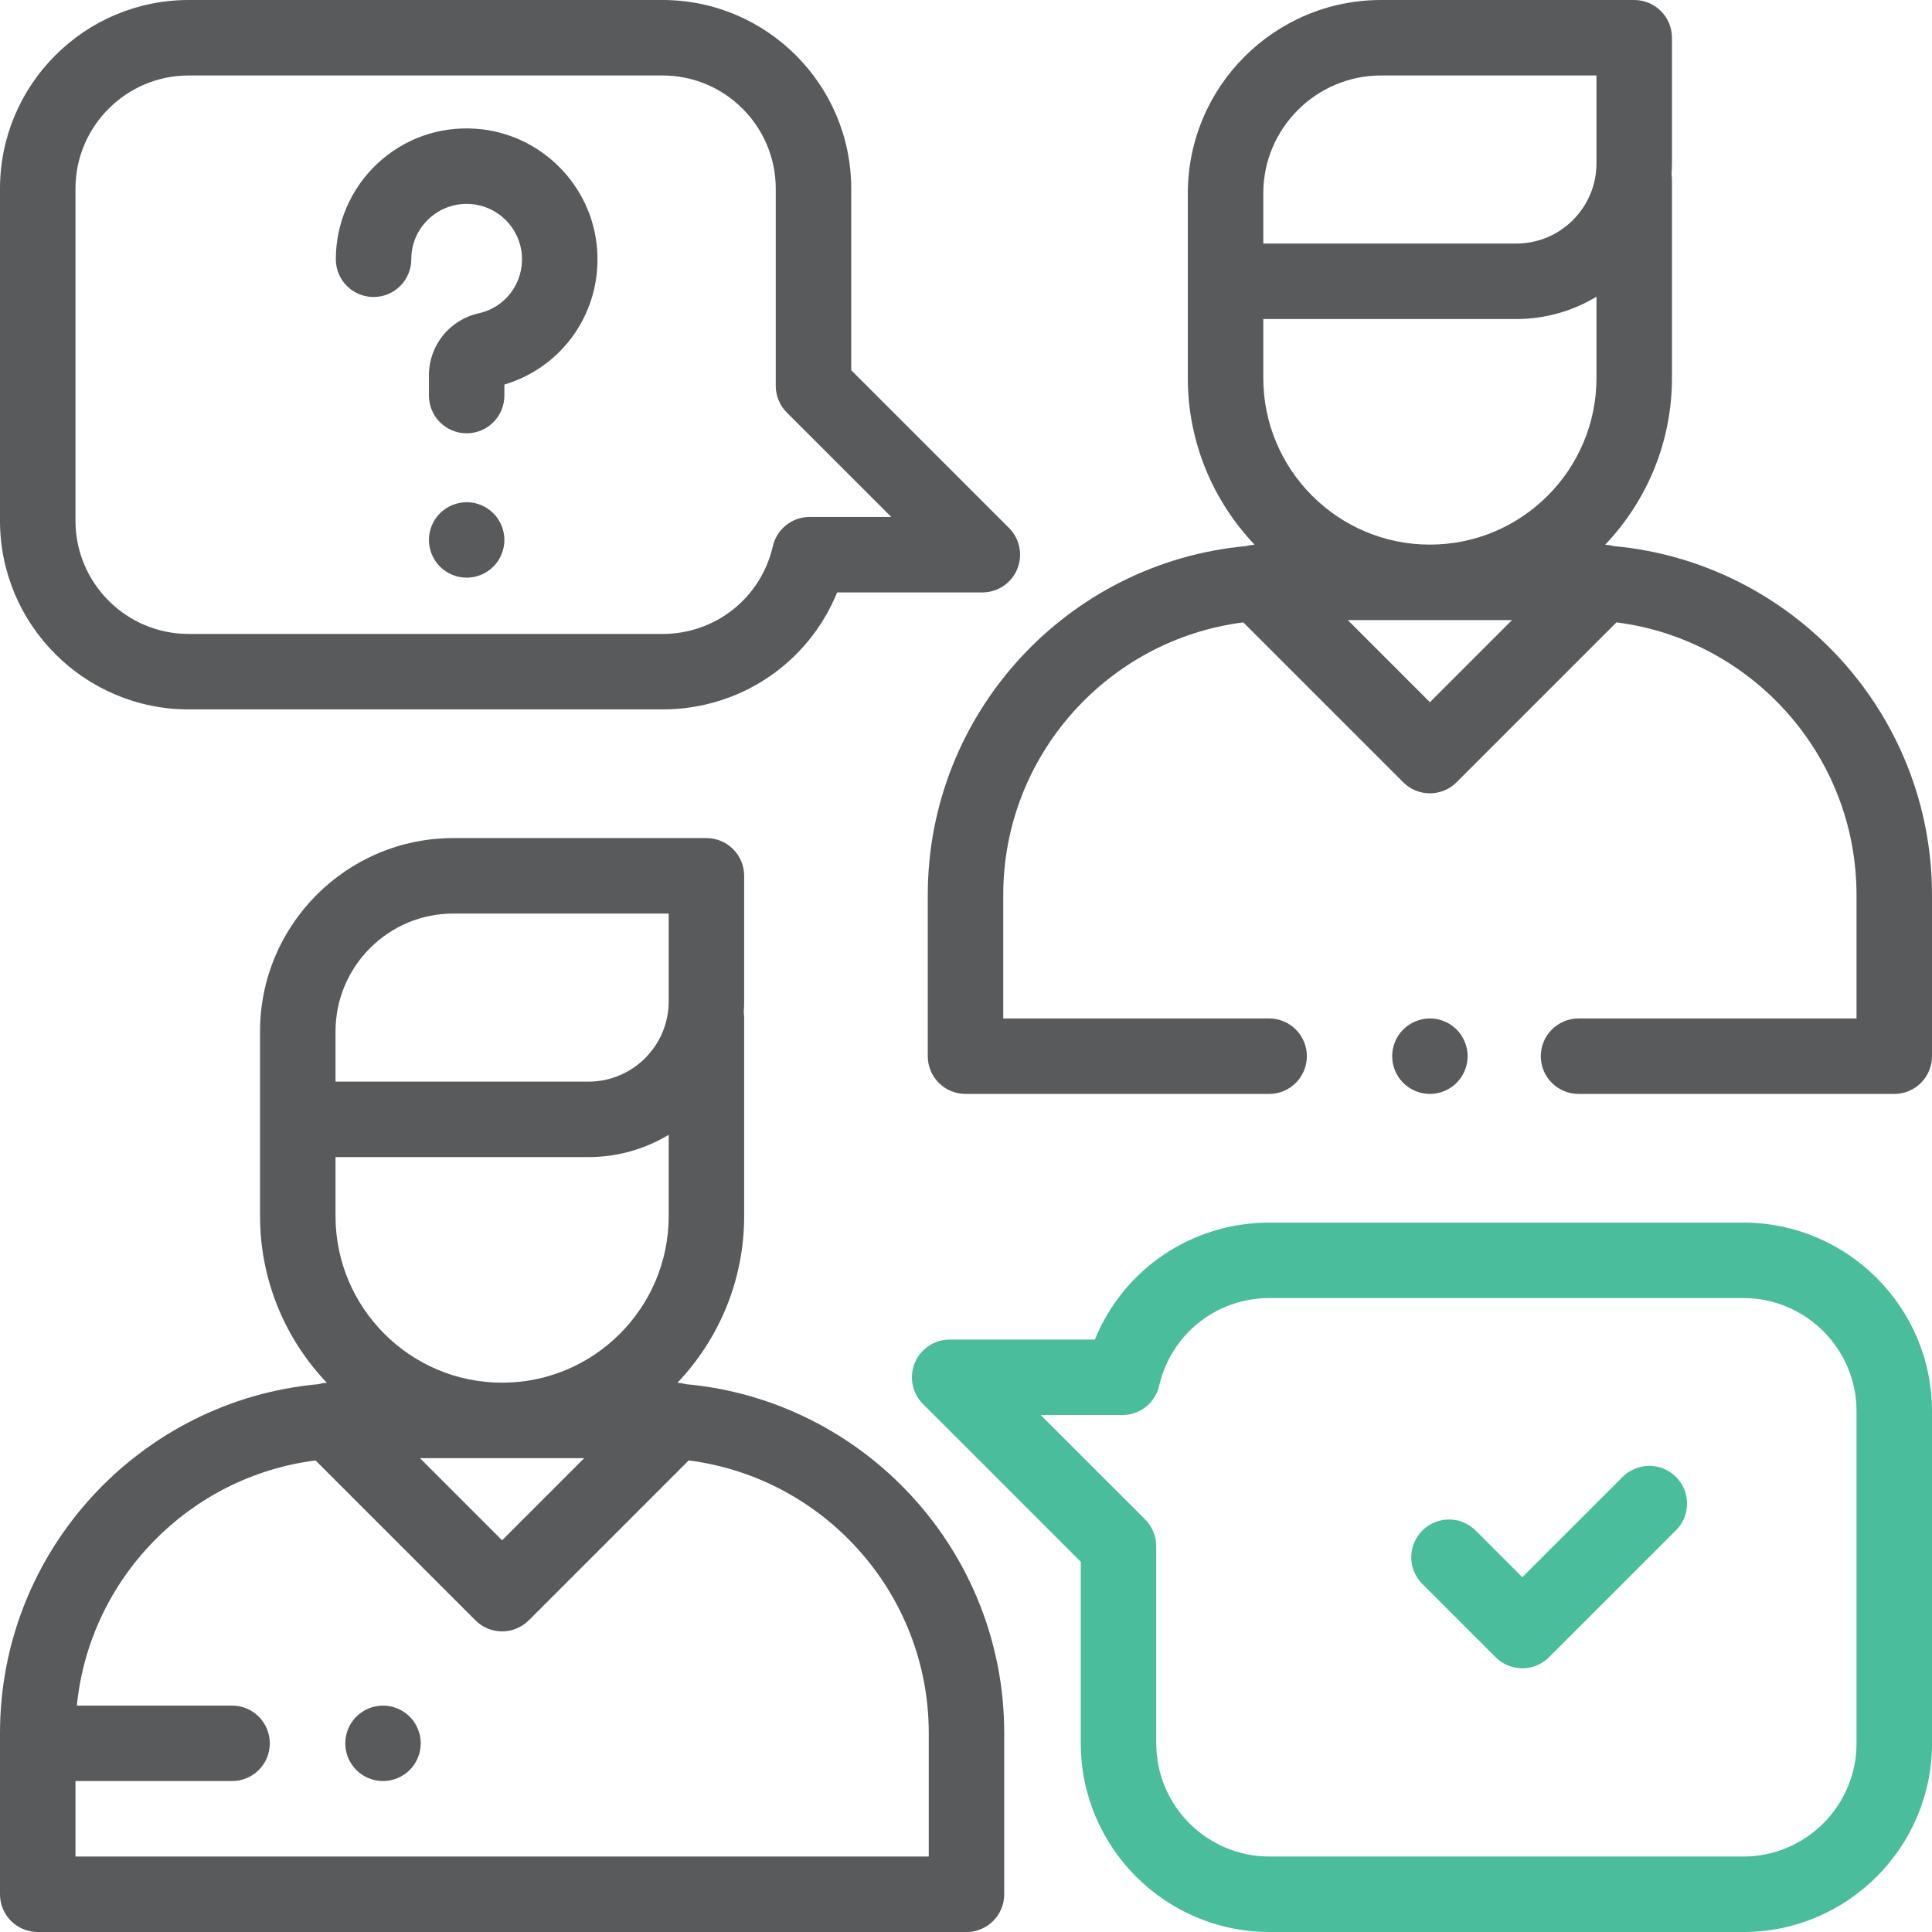 <?xml version="1.0" encoding="UTF-8"?> <svg xmlns="http://www.w3.org/2000/svg" width="108" height="108" viewBox="0 0 108 108" fill="none"> <path d="M38.332 77.375C38.179 77.331 38.023 77.307 37.866 77.299C40.176 74.87 41.599 71.589 41.599 67.981V56.883C41.599 56.782 41.59 56.682 41.576 56.585C41.59 56.385 41.599 56.183 41.599 55.979V48.958C41.599 47.793 40.655 46.849 39.49 46.849H25.342C19.384 46.849 14.537 51.696 14.537 57.654V67.981C14.537 71.589 15.96 74.87 18.271 77.299C18.114 77.307 17.957 77.331 17.805 77.375C7.837 78.278 0 86.679 0 96.879V105.891C0 107.056 0.944 108 2.109 108H54.027C55.192 108 56.136 107.056 56.136 105.891V96.879C56.136 86.68 48.3 78.278 38.332 77.375ZM18.756 60.328V57.653C18.756 54.022 21.71 51.067 25.342 51.067H37.381V55.979C37.381 58.452 35.369 60.464 32.896 60.464H18.756V60.328ZM18.756 64.682H32.896C34.535 64.682 36.07 64.226 37.381 63.435V67.98C37.381 73.115 33.203 77.293 28.068 77.293C22.933 77.293 18.756 73.115 18.756 67.98V64.682ZM32.659 81.512L28.068 86.103L23.477 81.512H32.659ZM51.918 103.781H4.219V99.562H12.973C14.138 99.562 15.082 98.618 15.082 97.453C15.082 96.288 14.138 95.344 12.973 95.344H4.296C5.004 88.232 10.583 82.536 17.639 81.639L26.577 90.577C26.972 90.973 27.509 91.195 28.068 91.195C28.628 91.195 29.164 90.973 29.56 90.577L38.498 81.639C46.054 82.6 51.918 89.065 51.918 96.879V103.781Z" fill="#585A5B"></path> <path d="M90.195 30.526C90.043 30.483 89.887 30.459 89.729 30.45C92.04 28.022 93.463 24.741 93.463 21.132V10.034C93.463 9.933 93.453 9.834 93.439 9.736C93.453 9.536 93.463 9.334 93.463 9.131V2.109C93.463 0.944 92.518 0 91.353 0H77.205C71.247 0 66.4 4.847 66.4 10.805V21.132C66.4 24.741 67.823 28.021 70.134 30.45C69.977 30.458 69.82 30.483 69.668 30.526C59.7 31.429 51.863 39.831 51.863 50.03V59.042C51.863 60.207 52.808 61.151 53.973 61.151H70.945C72.11 61.151 73.054 60.207 73.054 59.042C73.054 57.877 72.11 56.932 70.945 56.932H56.082V50.03C56.082 42.217 61.945 35.751 69.502 34.791L78.44 43.729C78.852 44.141 79.391 44.347 79.931 44.347C80.471 44.347 81.011 44.141 81.423 43.729L90.361 34.791C97.918 35.752 103.781 42.217 103.781 50.03V56.933H88.242C87.077 56.933 86.132 57.877 86.132 59.042C86.132 60.207 87.077 61.151 88.242 61.151H105.89C107.055 61.151 108 60.207 108 59.042V50.03C108 39.831 100.163 31.43 90.195 30.526ZM79.932 39.254L75.341 34.663H84.523L79.932 39.254ZM89.244 21.132C89.244 26.267 85.067 30.444 79.932 30.444C74.797 30.444 70.619 26.267 70.619 21.132V17.834H84.76C86.399 17.834 87.934 17.378 89.244 16.586V21.132ZM89.244 9.131C89.244 11.604 87.232 13.615 84.76 13.615H70.619V13.48V10.805C70.619 7.173 73.574 4.219 77.205 4.219H89.244V9.131Z" fill="#585A5B"></path> <path d="M81.424 57.55C81.032 57.158 80.487 56.932 79.933 56.932C79.376 56.932 78.834 57.158 78.441 57.55C78.047 57.942 77.823 58.487 77.823 59.041C77.823 59.598 78.047 60.14 78.441 60.533C78.834 60.927 79.376 61.151 79.933 61.151C80.487 61.151 81.032 60.927 81.424 60.533C81.816 60.14 82.042 59.598 82.042 59.041C82.042 58.487 81.816 57.942 81.424 57.55Z" fill="#585A5B"></path> <path d="M56.406 29.516L47.584 20.695V10.547C47.584 4.731 42.853 0 37.037 0H10.547C4.731 0 0 4.731 0 10.547V29.109C0 34.925 4.731 39.656 10.547 39.656H37.037C41.398 39.656 45.201 37.039 46.796 33.117H54.914C55.767 33.117 56.536 32.603 56.863 31.815C57.189 31.027 57.009 30.12 56.406 29.516ZM45.258 28.898C44.275 28.898 43.422 29.577 43.202 30.535C42.538 33.421 40.003 35.438 37.037 35.438H10.547C7.058 35.438 4.219 32.599 4.219 29.109V10.547C4.219 7.058 7.058 4.219 10.547 4.219H37.037C40.526 4.219 43.365 7.058 43.365 10.547V21.568C43.365 22.128 43.587 22.664 43.983 23.06L49.822 28.898H45.258Z" fill="#585A5B"></path> <path d="M97.453 68.344H70.963C66.602 68.344 62.799 70.961 61.204 74.883H53.086C52.233 74.883 51.464 75.397 51.137 76.185C50.811 76.973 50.991 77.88 51.594 78.484L60.416 87.305V97.453C60.416 103.269 65.147 108 70.963 108H97.453C103.269 108 108 103.269 108 97.453V78.891C108 73.075 103.269 68.344 97.453 68.344ZM103.781 97.453C103.781 100.942 100.943 103.781 97.453 103.781H70.963C67.474 103.781 64.635 100.942 64.635 97.453V86.432C64.635 85.872 64.413 85.336 64.017 84.94L58.178 79.102H62.743C63.725 79.102 64.578 78.423 64.798 77.465C65.462 74.579 67.997 72.562 70.963 72.562H97.453C100.943 72.562 103.781 75.401 103.781 78.891V97.453Z" fill="#4ABD9D"></path> <path d="M93.689 82.559C92.866 81.736 91.53 81.736 90.706 82.559L85.099 88.166L82.492 85.559C81.668 84.735 80.332 84.735 79.508 85.559C78.685 86.383 78.685 87.719 79.508 88.542L83.607 92.641C84.019 93.053 84.559 93.259 85.099 93.259C85.639 93.259 86.179 93.053 86.59 92.641L93.689 85.543C94.513 84.719 94.513 83.383 93.689 82.559Z" fill="#4ABD9D"></path> <path d="M33.382 13.978C33.133 10.361 30.217 7.446 26.6 7.197C24.549 7.055 22.594 7.747 21.096 9.145C19.62 10.524 18.773 12.473 18.773 14.492C18.773 15.658 19.717 16.602 20.882 16.602C22.047 16.602 22.991 15.658 22.991 14.493C22.991 13.626 23.341 12.822 23.975 12.23C24.609 11.638 25.439 11.345 26.31 11.406C27.837 11.511 29.068 12.742 29.173 14.269C29.28 15.812 28.268 17.177 26.767 17.513C25.124 17.88 23.977 19.308 23.977 20.986V22.111C23.977 23.276 24.921 24.221 26.086 24.221C27.251 24.221 28.195 23.276 28.195 22.111V21.497C31.464 20.522 33.621 17.441 33.382 13.978Z" fill="#585A5B"></path> <path d="M27.578 28.692C27.186 28.299 26.642 28.074 26.087 28.074C25.53 28.074 24.988 28.299 24.596 28.692C24.201 29.084 23.977 29.628 23.977 30.183C23.977 30.738 24.201 31.282 24.596 31.674C24.988 32.067 25.53 32.292 26.087 32.292C26.642 32.292 27.186 32.067 27.578 31.674C27.971 31.282 28.196 30.738 28.196 30.183C28.196 29.628 27.971 29.084 27.578 28.692Z" fill="#585A5B"></path> <path d="M22.901 95.962C22.509 95.57 21.965 95.344 21.41 95.344C20.855 95.344 20.311 95.57 19.919 95.962C19.526 96.354 19.301 96.898 19.301 97.453C19.301 98.008 19.526 98.552 19.919 98.945C20.311 99.337 20.855 99.562 21.41 99.562C21.965 99.562 22.509 99.337 22.901 98.945C23.294 98.552 23.52 98.008 23.52 97.453C23.52 96.898 23.294 96.354 22.901 95.962Z" fill="#585A5B"></path> </svg> 